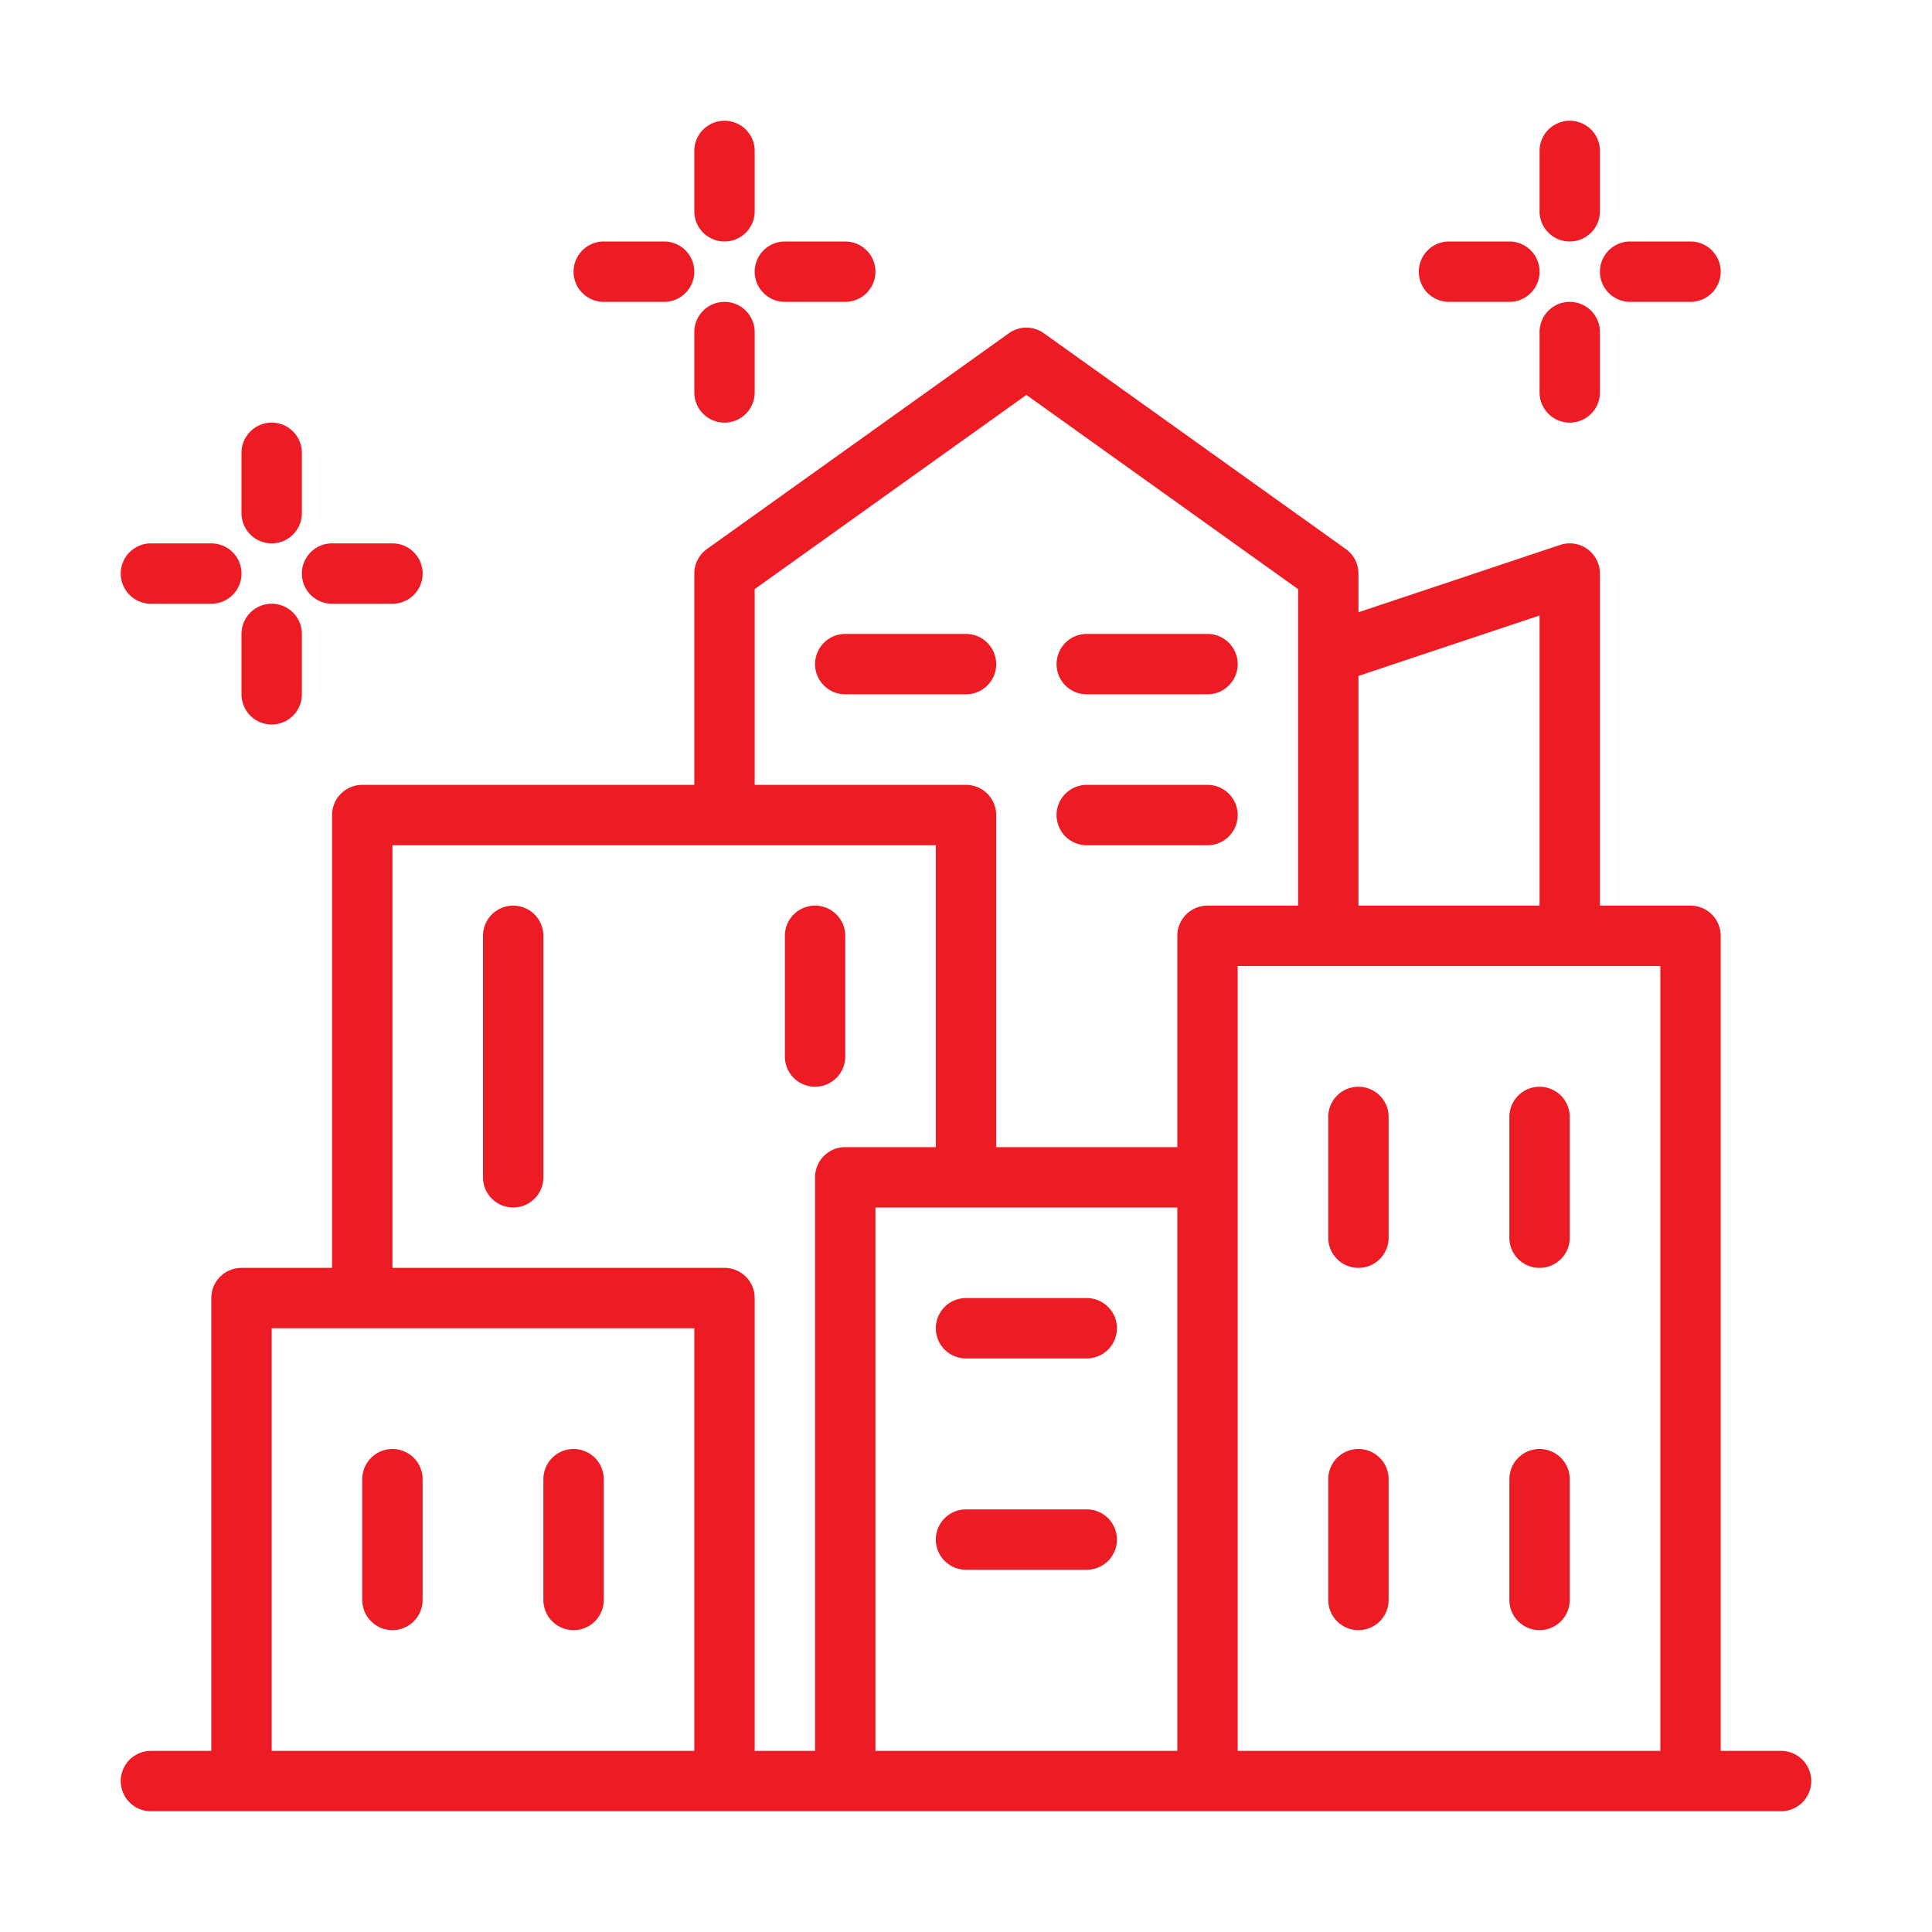 <?xml version="1.0"?>
<svg xmlns="http://www.w3.org/2000/svg" id="line" viewBox="0 0 64 64"><path fill="#ed1c24" d="M59,58H57V31a1.0 1,0,0,0-1-1H53V19a1.0 1,0,0,0-1.316-.949L45,20.282V19a1,1,0,0,0-.419-.813l-10-7.147a.997.997,0,0,0-1.162,0l-10,7.147A1,1,0,0,0,23,19v7H12a1.0 1,0,0,0-1,1V42H8a.999.999,0,0,0-1,1V58H5a1,1,0,0,0,0,2H59a1,1,0,0,0,0-2ZM45,22.39l6-2.002V30H45ZM23,58H9V44H23Zm4-19V58H25V43a.999.999,0,0,0-1-1H13V28H31V38H28A.999.999,0,0,0,27,39ZM39,58H29V40H39Zm0-27v7H33V27a1.0 1,0,0,0-1-1H25V19.515L34,13.082l9,6.433V30H40A1.0 1,0,0,0,39,31ZM55,58H41V32H55Z"/><path fill="#ed1c24" d="M13,54a.999.999,0,0,0,1-1V49a1,1,0,0,0-2,0v4A.999.999,0,0,0,13,54Z"/><path fill="#ed1c24" d="M19,54a.999.999,0,0,0,1-1V49a1,1,0,0,0-2,0v4A.999.999,0,0,0,19,54Z"/><path fill="#ed1c24" d="M45,54a.999.999,0,0,0,1-1V49a1,1,0,0,0-2,0v4A.999.999,0,0,0,45,54Z"/><path fill="#ed1c24" d="M51,54a.999.999,0,0,0,1-1V49a1,1,0,0,0-2,0v4A.999.999,0,0,0,51,54Z"/><path fill="#ed1c24" d="M45,42a.999.999,0,0,0,1-1V37a1,1,0,0,0-2,0v4A.999.999,0,0,0,45,42Z"/><path fill="#ed1c24" d="M51,42a.999.999,0,0,0,1-1V37a1,1,0,0,0-2,0v4A.999.999,0,0,0,51,42Z"/><path fill="#ed1c24" d="M17,30a1.0 1,0,0,0-1,1v8a1,1,0,0,0,2,0V31A1.0 1,0,0,0,17,30Z"/><path fill="#ed1c24" d="M27,30a1.0 1,0,0,0-1,1v4a1,1,0,0,0,2,0V31A1.0 1,0,0,0,27,30Z"/><path fill="#ed1c24" d="M32,52h4a1,1,0,0,0,0-2H32a1,1,0,0,0,0,2Z"/><path fill="#ed1c24" d="M32,45h4a1,1,0,0,0,0-2H32a1,1,0,0,0,0,2Z"/><path fill="#ed1c24" d="M32,21H28a1,1,0,0,0,0,2h4a1,1,0,0,0,0-2Z"/><path fill="#ed1c24" d="M40,21H36a1,1,0,0,0,0,2h4a1,1,0,0,0,0-2Z"/><path fill="#ed1c24" d="M40,26H36a1,1,0,0,0,0,2h4a1,1,0,0,0,0-2Z"/><path fill="#ed1c24" d="M48,10h2a1,1,0,0,0,0-2H48a1,1,0,0,0,0,2Z"/><path fill="#ed1c24" d="M52,10a1.0 1,0,0,0-1,1v2a1,1,0,0,0,2,0V11A1.0 1,0,0,0,52,10Z"/><path fill="#ed1c24" d="M54,10h2a1,1,0,0,0,0-2H54a1,1,0,0,0,0,2Z"/><path fill="#ed1c24" d="M52,8a1.0 1,0,0,0,1-1V5a1,1,0,0,0-2,0V7A1.0 1,0,0,0,52,8Z"/><path fill="#ed1c24" d="M5,20H7a1,1,0,0,0,0-2H5a1,1,0,0,0,0,2Z"/><path fill="#ed1c24" d="M9,20a1.0 1,0,0,0-1,1v2a1,1,0,0,0,2,0V21A1.0 1,0,0,0,9,20Z"/><path fill="#ed1c24" d="M11,20h2a1,1,0,0,0,0-2H11a1,1,0,0,0,0,2Z"/><path fill="#ed1c24" d="M9,18a1.0 1,0,0,0,1-1V15a1,1,0,0,0-2,0v2A1.0 1,0,0,0,9,18Z"/><path fill="#ed1c24" d="M20,10h2a1,1,0,0,0,0-2H20a1,1,0,0,0,0,2Z"/><path fill="#ed1c24" d="M24,10a1.0 1,0,0,0-1,1v2a1,1,0,0,0,2,0V11A1.0 1,0,0,0,24,10Z"/><path fill="#ed1c24" d="M26,10h2a1,1,0,0,0,0-2H26a1,1,0,0,0,0,2Z"/><path fill="#ed1c24" d="M24,8a1.0 1,0,0,0,1-1V5a1,1,0,0,0-2,0V7A1.0 1,0,0,0,24,8Z"/></svg>
